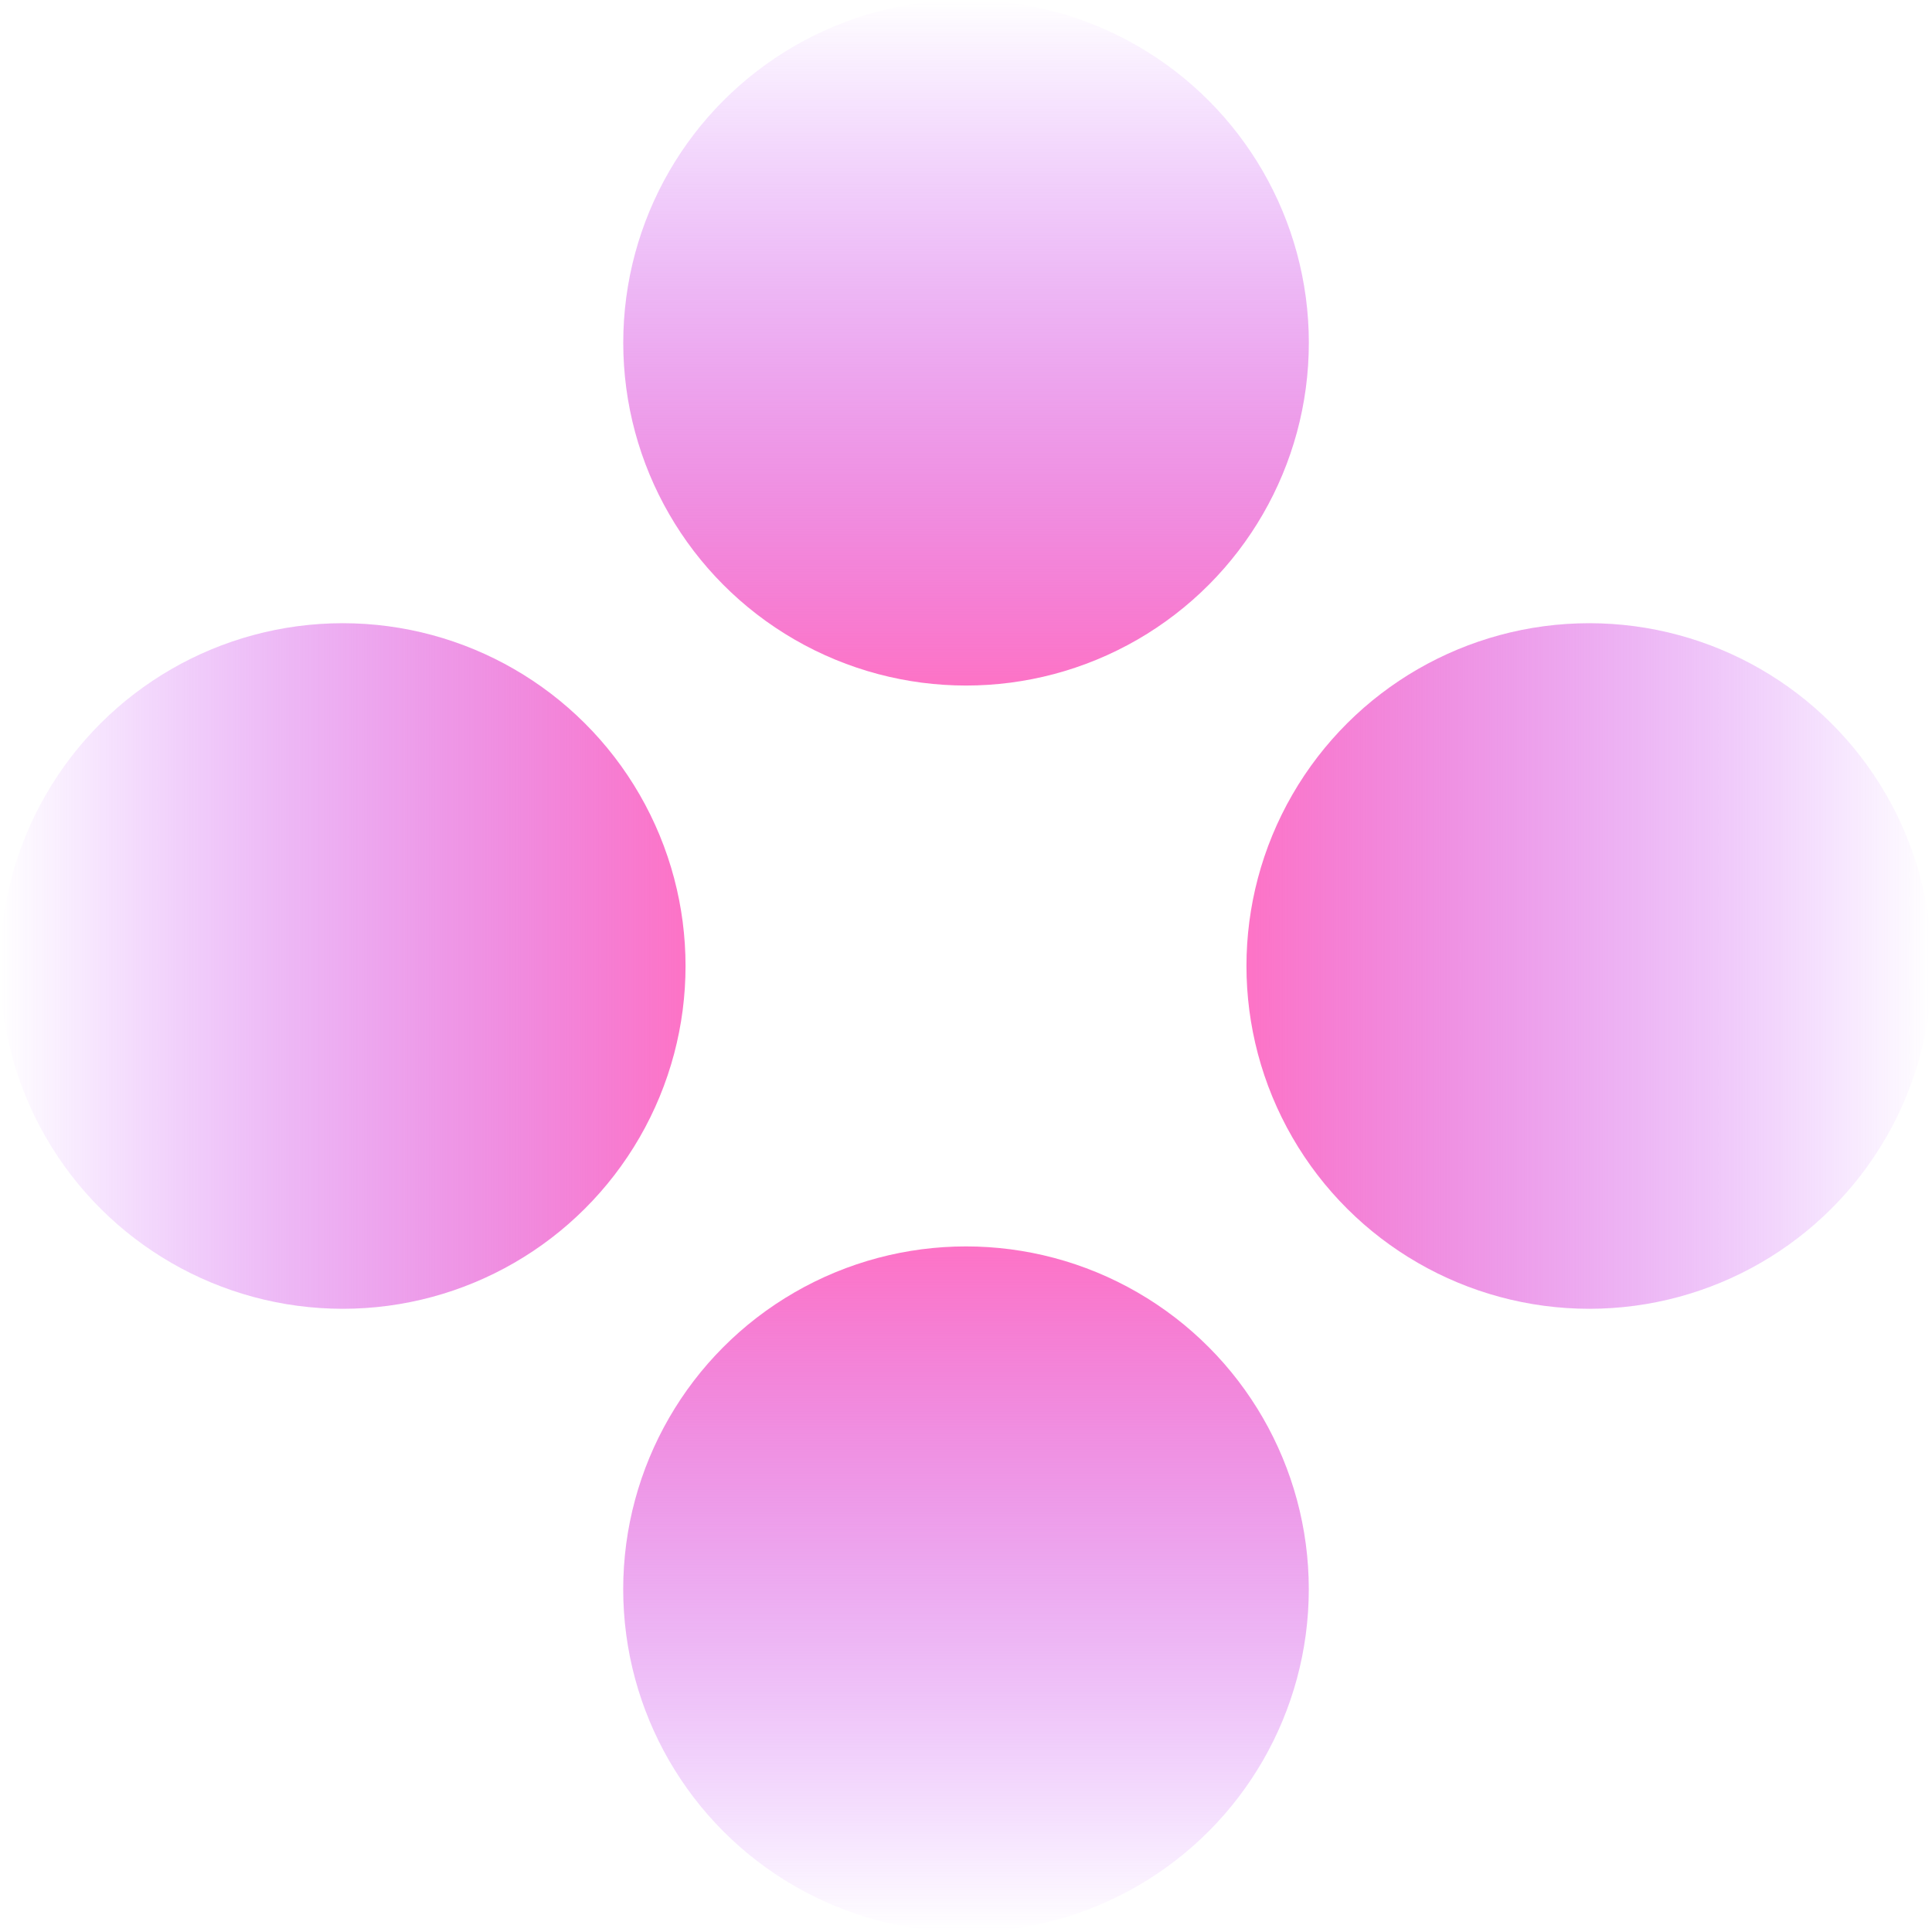 <svg width="42" height="42" viewBox="0 0 42 42" fill="none" xmlns="http://www.w3.org/2000/svg">
<g clip-path="url(#clip0_8001_10094)">
<circle cx="7.452" cy="7.452" r="7.452" transform="matrix(1 0 0 -1 13.549 14.903)" fill="url(#paint0_linear_8001_10094)"/>
<circle cx="21" cy="34.548" r="7.452" fill="url(#paint1_linear_8001_10094)"/>
<circle cx="7.452" cy="7.452" r="7.452" transform="matrix(-4.37114e-08 -1 -1 4.37114e-08 14.903 28.452)" fill="url(#paint2_linear_8001_10094)"/>
<circle cx="34.549" cy="21" r="7.452" transform="rotate(-90 34.549 21)" fill="url(#paint3_linear_8001_10094)"/>
</g>
<defs>
<linearGradient id="paint0_linear_8001_10094" x1="7.75" y1="1.35512e-07" x2="7.75" y2="14.903" gradientUnits="userSpaceOnUse">
<stop stop-color="#FD73C6"/>
<stop offset="1" stop-color="#B83DFF" stop-opacity="0"/>
</linearGradient>
<linearGradient id="paint1_linear_8001_10094" x1="21.299" y1="27.097" x2="21.299" y2="42" gradientUnits="userSpaceOnUse">
<stop stop-color="#FD73C6"/>
<stop offset="1" stop-color="#B83DFF" stop-opacity="0"/>
</linearGradient>
<linearGradient id="paint2_linear_8001_10094" x1="7.75" y1="1.35512e-07" x2="7.75" y2="14.903" gradientUnits="userSpaceOnUse">
<stop stop-color="#FD73C6"/>
<stop offset="1" stop-color="#B83DFF" stop-opacity="0"/>
</linearGradient>
<linearGradient id="paint3_linear_8001_10094" x1="34.847" y1="13.548" x2="34.847" y2="28.452" gradientUnits="userSpaceOnUse">
<stop stop-color="#FD73C6"/>
<stop offset="1" stop-color="#B83DFF" stop-opacity="0"/>
</linearGradient>
<clipPath id="clip0_8001_10094">
<rect width="42" height="42" fill="white"/>
</clipPath>
</defs>
</svg>

